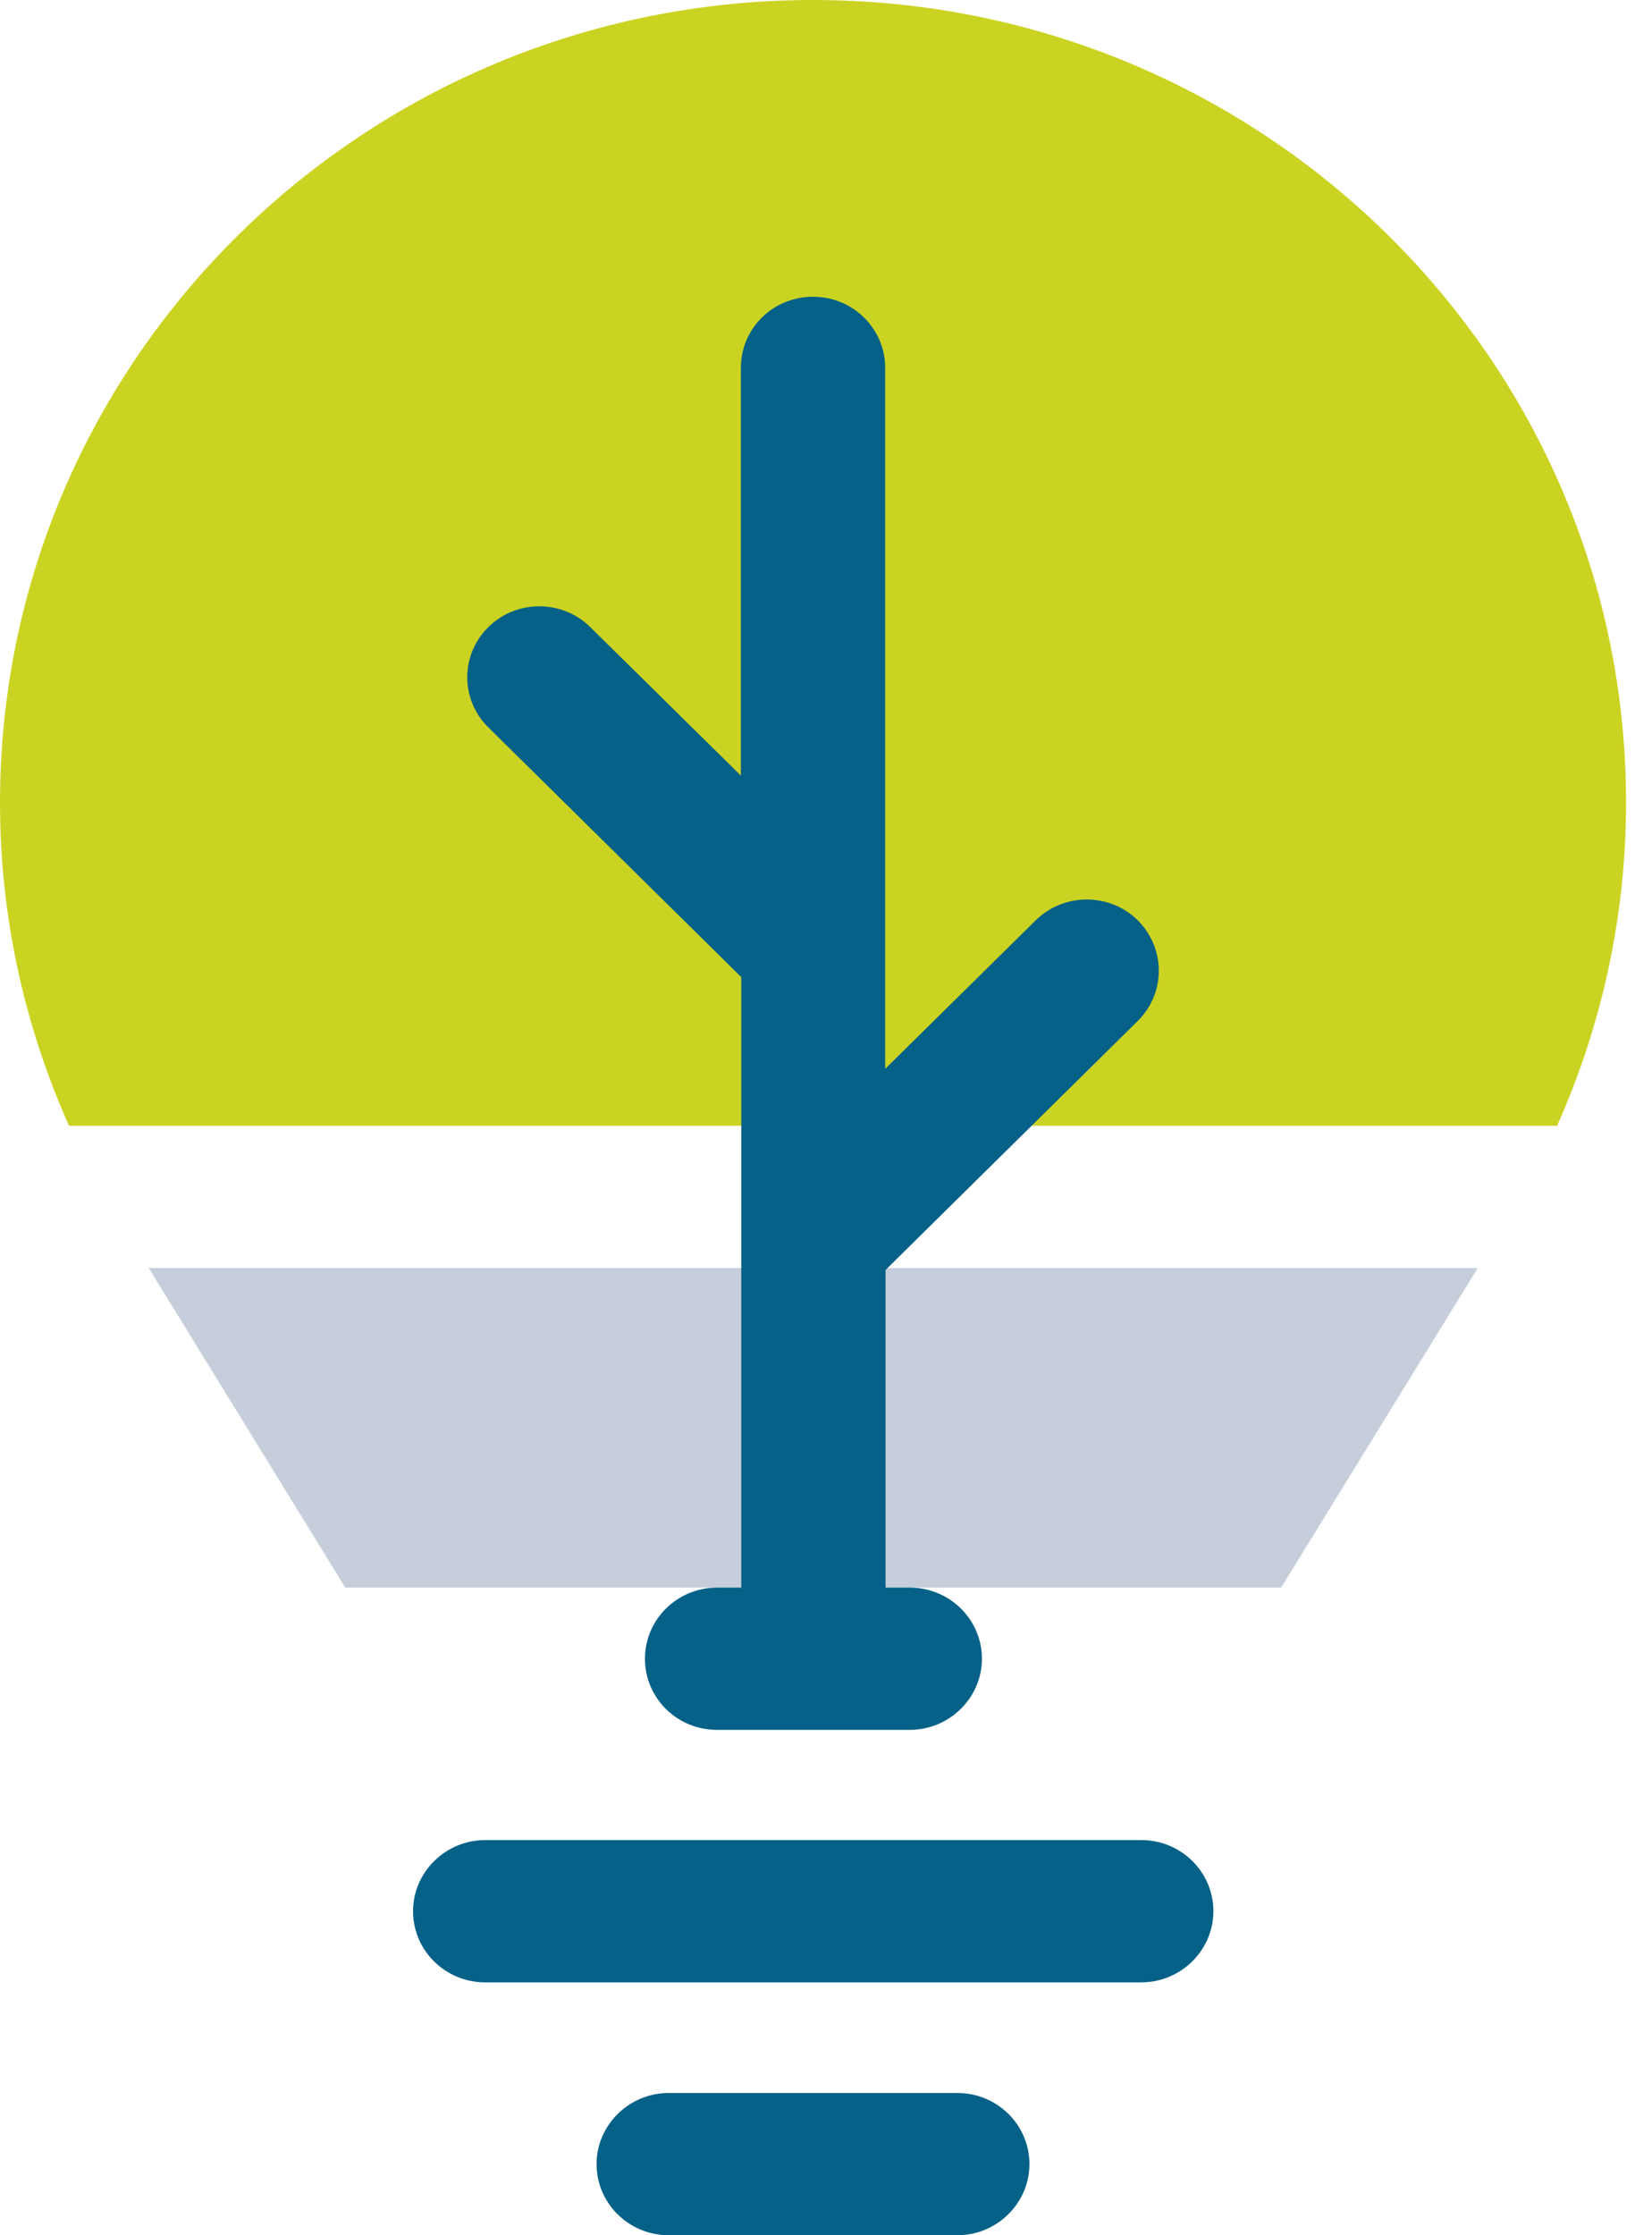 <svg xmlns="http://www.w3.org/2000/svg" version="1.1" xmlns:xlink="http://www.w3.org/1999/xlink" xmlns:svgjs="http://svgjs.dev/svgjs" width="34" height="46"><svg width="34" height="46" viewBox="0 0 34 46" fill="none" xmlns="http://www.w3.org/2000/svg">
<path d="M7.106 32.672H26.368L30.415 26.094H3.06L7.106 32.672Z" fill="#C7CEDB"></path>
<path d="M32.047 23.167C32.952 21.134 33.466 18.89 33.466 16.523C33.474 7.4 25.977 0 16.733 0C7.49 0 0 7.4 0 16.523C0 18.89 0.514 21.134 1.42 23.167H32.047Z" fill="#CBD322"></path>
<path d="M15.256 20.101V32.672H14.759C13.943 32.672 13.274 33.323 13.274 34.136C13.274 34.949 13.935 35.6 14.759 35.6H18.724C19.54 35.6 20.209 34.941 20.209 34.136C20.209 33.331 19.548 32.672 18.724 32.672H18.226V26.135L23.415 21.012C23.994 20.443 23.994 19.516 23.415 18.938C22.835 18.369 21.897 18.369 21.318 18.938L18.218 21.996V7.57C18.218 6.765 17.557 6.107 16.733 6.107C15.909 6.107 15.248 6.757 15.248 7.57V15.962L12.148 12.905C11.569 12.335 10.63 12.335 10.051 12.905C9.472 13.474 9.472 14.401 10.051 14.97L15.24 20.093L15.256 20.101Z" fill="#056187"></path>
<path d="M23.488 37.868H9.986C9.17 37.868 8.501 38.527 8.501 39.332C8.501 40.137 9.162 40.796 9.986 40.796H23.488C24.304 40.796 24.973 40.137 24.973 39.332C24.973 38.527 24.312 37.868 23.488 37.868Z" fill="#056187"></path>
<path d="M19.703 43.073H13.763C12.947 43.073 12.278 43.731 12.278 44.536C12.278 45.341 12.939 46 13.763 46H19.703C20.518 46 21.187 45.341 21.187 44.536C21.187 43.731 20.527 43.073 19.703 43.073Z" fill="#056187"></path>
</svg><style>@media (prefers-color-scheme: light) { :root { filter: none; } }
@media (prefers-color-scheme: dark) { :root { filter: none; } }
</style></svg>
